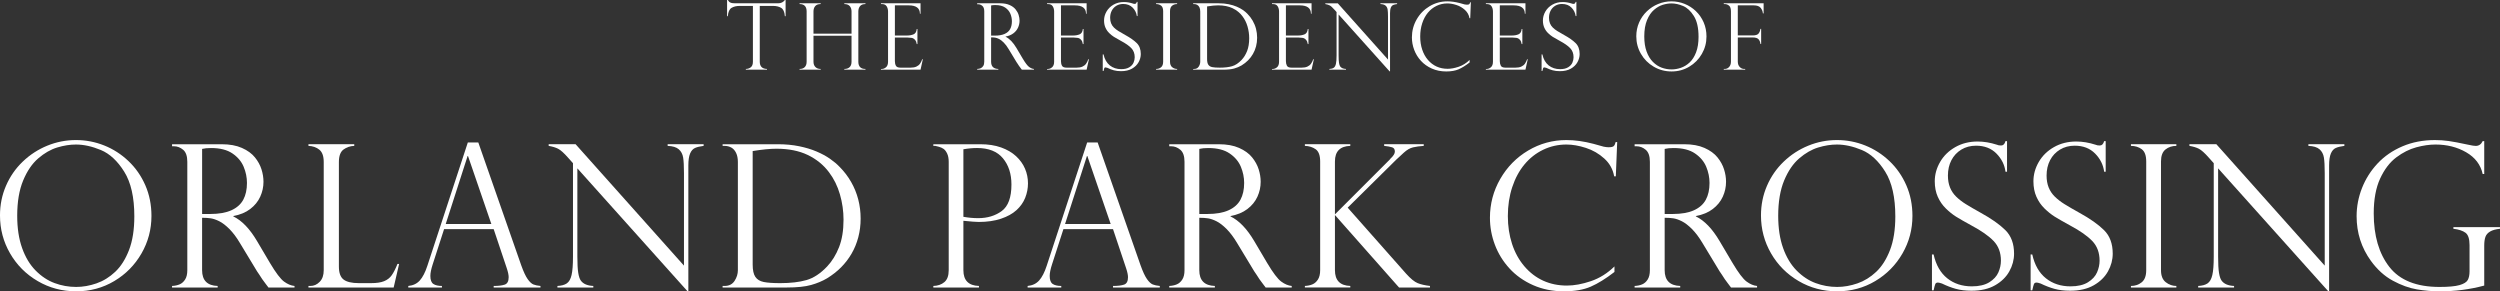 <?xml version="1.0" encoding="UTF-8"?><svg id="Layer_1" xmlns="http://www.w3.org/2000/svg" viewBox="0 0 439.915 51.261"><rect x="0" y="0" width="439.915" height="51.261" fill="#333333" stroke="none"/><defs><style>.cls-1{fill:#fff;}</style></defs><path class="cls-1" d="M26.65,38.012c0,2.362-.585,4.56-1.754,6.59-1.169,2.031-2.764,3.649-4.784,4.853-2.019,1.204-4.256,1.807-6.71,1.807-2.465,0-4.724-.603-6.778-1.807-2.054-1.203-3.671-2.826-4.853-4.869s-1.772-4.268-1.772-6.676c0-1.849.351-3.586,1.053-5.212.702-1.626,1.683-3.044,2.944-4.253s2.699-2.146,4.314-2.807,3.301-.993,5.058-.993c1.723,0,3.377.316,4.964.95,1.586.633,3.009,1.549,4.271,2.747,1.261,1.198,2.251,2.619,2.97,4.263.719,1.643,1.078,3.446,1.078,5.408ZM23.638,38.081c0-3.354-.594-5.979-1.78-7.873-1.187-1.895-2.556-3.164-4.108-3.809-1.552-.644-3.013-.967-4.382-.967-1.062,0-2.163.174-3.304.522-1.141.348-2.251.984-3.329,1.909s-1.966,2.225-2.662,3.903c-.696,1.677-1.044,3.748-1.044,6.213,0,2.168.288,4.06.864,5.675.576,1.614,1.369,2.933,2.379,3.953,1.01,1.022,2.123,1.758,3.338,2.208,1.215.451,2.479.677,3.792.677,1.175,0,2.365-.208,3.569-.625,1.204-.416,2.305-1.096,3.303-2.037s1.809-2.219,2.431-3.834c.622-1.614.933-3.586.933-5.914Z"/><path class="cls-1" d="M30.618,25.74h-.342v-.359h8.729c1.403,0,2.593.217,3.569.65s1.734.984,2.276,1.652.93,1.373,1.164,2.114c.234.742.351,1.472.351,2.191,0,.913-.191,1.788-.574,2.627s-.97,1.56-1.763,2.165c-.793.606-1.783,1.016-2.97,1.232v.068c1.506.731,2.898,2.18,4.177,4.348l2.276,3.852c1.027,1.724,1.852,2.813,2.474,3.269.622.456,1.235.713,1.84.77v.273h-4.587c-.194-.251-.377-.493-.547-.728-.171-.233-.354-.481-.548-.744-.114-.172-.283-.431-.505-.779-.223-.348-.357-.545-.402-.591l-3.013-4.981c-.605-1.016-1.224-1.84-1.857-2.474-.633-.633-1.224-1.087-1.772-1.36-.548-.274-1.042-.445-1.481-.514s-.956-.102-1.549-.102v9.226c0,1.792.913,2.716,2.739,2.773v.273h-8.028v-.273c.502-.023.947-.117,1.335-.283.388-.165.71-.45.967-.856s.385-.95.385-1.635v-19.068c0-1.004-.245-1.712-.736-2.123s-1.027-.616-1.609-.616ZM35.565,37.653h1.438c1.506,0,2.742-.217,3.706-.65.964-.434,1.663-1.053,2.097-1.857.434-.804.65-1.788.65-2.952,0-.97-.194-1.92-.582-2.851-.388-.929-1.047-1.711-1.977-2.344s-2.182-.95-3.757-.95c-.639,0-1.164.051-1.575.154v11.451Z"/><path class="cls-1" d="M54.277,50.32h.342c.616,0,1.161-.243,1.635-.728.474-.485.71-1.167.71-2.046v-19.034c0-1.05-.266-1.78-.796-2.191-.531-.411-1.162-.627-1.892-.65v-.291h8.062v.291c-.708.023-1.335.234-1.883.633s-.822,1.136-.822,2.208v18.401c0,1.095.274,1.855.822,2.276s1.443.633,2.688.633h2.174c.947,0,1.703-.113,2.268-.342.565-.229,1.013-.576,1.344-1.044s.667-1.13,1.01-1.986h.29l-.959,4.143h-14.994v-.273Z"/><path class="cls-1" d="M84.167,25.072l7.548,21.601c.399,1.119.776,1.929,1.13,2.431.353.502.693.819,1.019.95s.738.22,1.241.266v.273h-8.233v-.273c.844,0,1.495-.08,1.951-.24.456-.159.685-.593.685-1.301,0-.388-.108-.907-.325-1.558-.046-.091-.068-.159-.068-.205l-2.242-6.692h-8.729l-2.003,6.195c-.274.845-.411,1.523-.411,2.037,0,.708.177,1.179.531,1.412.353.234.856.352,1.506.352v.273h-5.922v-.273c.845-.08,1.52-.402,2.028-.968.508-.565.95-1.423,1.327-2.576l7.121-21.704h1.849ZM78.433,39.416h8.027l-4.108-11.965h-.068l-3.851,11.965Z"/><path class="cls-1" d="M123.814,25.38v.291c-.639.08-1.144.203-1.515.368-.371.166-.659.491-.865.976-.205.485-.308,1.184-.308,2.097v22.115h-.171l-19.359-21.602v15.508c0,1.289.051,2.248.154,2.875.102.628.251,1.079.445,1.353.422.594,1.158.913,2.208.959v.273h-6.316v-.273c.708-.034,1.258-.185,1.652-.454.394-.268.673-.759.839-1.472.165-.713.248-1.789.248-3.227v-16.449l-.839-.941c-.742-.845-1.335-1.378-1.78-1.601-.445-.223-.999-.391-1.661-.505v-.291h4.742l19.068,21.361v-16.277c0-1.222-.049-2.134-.145-2.739-.097-.605-.354-1.09-.77-1.455s-1.07-.565-1.96-.599v-.291h6.333Z"/><path class="cls-1" d="M127.156,25.671v-.291h9.705c1.358,0,2.61.117,3.757.351s2.174.545,3.081.933c.907.388,1.691.813,2.353,1.275.662.462,1.221.932,1.677,1.413.799.798,1.478,1.685,2.037,2.661s.978,2.006,1.258,3.09.419,2.202.419,3.354-.137,2.248-.411,3.286c-.274,1.039-.667,2-1.181,2.885-.514.884-1.127,1.685-1.84,2.404-.713.719-1.544,1.369-2.491,1.951-.81.479-1.74.868-2.79,1.164-1.05.297-2.471.445-4.262.445h-11.315v-.273h.342c.788,0,1.375-.297,1.763-.891.388-.593.582-1.221.582-1.883v-19.034c0-.639-.106-1.175-.317-1.609s-.494-.747-.847-.941c-.354-.194-.748-.291-1.181-.291h-.342ZM132.445,26.579v19.976c0,.981.157,1.702.471,2.165.314.462.802.762,1.463.898s1.632.205,2.91.205c1.826,0,3.366-.18,4.622-.539,1.255-.359,2.47-1.161,3.646-2.404.867-.925,1.563-2.055,2.088-3.39s.788-2.949.788-4.844c0-1.495-.211-2.976-.633-4.442-.422-1.466-1.067-2.769-1.935-3.911-.97-1.289-2.216-2.299-3.74-3.029-1.523-.73-3.358-1.095-5.503-1.095-1.107,0-2.499.137-4.177.411Z"/><path class="cls-1" d="M164.235,25.671v-.291h8.268c1.38,0,2.599.189,3.654.565,1.055.377,1.934.89,2.636,1.54.702.65,1.226,1.384,1.575,2.199.348.816.522,1.675.522,2.576,0,.879-.163,1.727-.488,2.542s-.836,1.54-1.532,2.174c-.696.633-1.609,1.138-2.738,1.515-1.13.377-2.431.565-3.903.565-.468,0-1.369-.068-2.705-.205v8.695c0,1.792.913,2.716,2.739,2.773v.273h-8.028v-.273c.788-.023,1.435-.249,1.943-.677s.762-1.127.762-2.097v-19.068c0-.582-.091-1.067-.274-1.455-.183-.388-.397-.665-.642-.83-.246-.165-.519-.288-.822-.368-.303-.08-.511-.131-.625-.154h-.342ZM169.524,26.27v11.879c.879.159,1.746.239,2.602.239,1.631,0,3.015-.42,4.15-1.258,1.136-.839,1.703-2.394,1.703-4.665,0-1.871-.499-3.409-1.498-4.613s-2.513-1.806-4.544-1.806c-.787,0-1.592.074-2.414.223Z"/><path class="cls-1" d="M193.149,25.072l7.548,21.601c.399,1.119.776,1.929,1.13,2.431.353.502.693.819,1.019.95s.738.22,1.241.266v.273h-8.233v-.273c.844,0,1.495-.08,1.951-.24.456-.159.685-.593.685-1.301,0-.388-.108-.907-.325-1.558-.046-.091-.068-.159-.068-.205l-2.242-6.692h-8.729l-2.003,6.195c-.274.845-.411,1.523-.411,2.037,0,.708.177,1.179.531,1.412.353.234.856.352,1.506.352v.273h-5.922v-.273c.845-.08,1.52-.402,2.028-.968.508-.565.95-1.423,1.327-2.576l7.121-21.704h1.849ZM187.415,39.416h8.027l-4.108-11.965h-.068l-3.851,11.965Z"/><path class="cls-1" d="M206.09,25.74h-.342v-.359h8.729c1.403,0,2.593.217,3.569.65s1.734.984,2.276,1.652.93,1.373,1.164,2.114c.233.742.351,1.472.351,2.191,0,.913-.191,1.788-.573,2.627-.382.839-.97,1.56-1.763,2.165-.793.606-1.783,1.016-2.97,1.232v.068c1.506.731,2.898,2.18,4.177,4.348l2.276,3.852c1.027,1.724,1.852,2.813,2.475,3.269.621.456,1.234.713,1.84.77v.273h-4.588c-.193-.251-.377-.493-.547-.728-.172-.233-.354-.481-.549-.744-.114-.172-.282-.431-.504-.779-.223-.348-.357-.545-.402-.591l-3.013-4.981c-.605-1.016-1.224-1.84-1.857-2.474-.633-.633-1.224-1.087-1.772-1.36-.548-.274-1.042-.445-1.481-.514s-.956-.102-1.549-.102v9.226c0,1.792.913,2.716,2.739,2.773v.273h-8.028v-.273c.502-.023.947-.117,1.335-.283.388-.165.71-.45.967-.856s.385-.95.385-1.635v-19.068c0-1.004-.245-1.712-.736-2.123s-1.027-.616-1.609-.616ZM211.037,37.653h1.438c1.506,0,2.742-.217,3.706-.65.964-.434,1.663-1.053,2.097-1.857.434-.804.65-1.788.65-2.952,0-.97-.194-1.92-.582-2.851-.388-.929-1.047-1.711-1.977-2.344s-2.182-.95-3.757-.95c-.639,0-1.164.051-1.575.154v11.451Z"/><path class="cls-1" d="M250.529,25.38v.291c-.707.046-1.332.131-1.874.257s-1.087.44-1.635.941c-.399.377-.67.627-.812.753-.143.126-.3.269-.471.428l-8.593,8.49,10.27,11.605c.799.89,1.481,1.449,2.046,1.677.565.229,1.286.394,2.165.497v.273h-5.443l-11.279-12.752v9.705c0,1.792.901,2.716,2.704,2.773v.273h-7.993v-.273c.502-.023.947-.117,1.335-.283.388-.165.71-.45.967-.856s.386-.95.386-1.635v-19.136c0-1.062-.266-1.777-.796-2.148-.531-.371-1.161-.567-1.892-.59v-.291h7.993v.291c-1.803.057-2.704.97-2.704,2.739v9.311l9.671-9.67c0,.023.022-.011.068-.103.536-.49.805-.913.805-1.267,0-.399-.157-.65-.471-.753-.315-.103-.785-.189-1.412-.257v-.291h6.966Z"/><path class="cls-1" d="M284.329,31.029h-.291c-.217-1.232-.796-2.276-1.737-3.132s-2.022-1.48-3.243-1.874c-1.222-.394-2.362-.591-3.424-.591-1.449,0-2.81.306-4.082.916s-2.371,1.472-3.295,2.584c-.925,1.112-1.644,2.447-2.157,4.005s-.769,3.25-.769,5.075c0,1.77.248,3.409.744,4.921.496,1.513,1.221,2.824,2.174,3.938.953,1.112,2.057,1.954,3.312,2.524,1.255.571,2.647.856,4.176.856,1.278,0,2.682-.259,4.211-.778s2.91-1.384,4.143-2.593v.976c-1.518,1.175-2.907,2.036-4.168,2.584-1.262.548-2.833.822-4.716.822-1.985,0-3.797-.363-5.435-1.087-1.638-.725-3.022-1.703-4.15-2.936-1.13-1.232-1.986-2.619-2.568-4.16-.582-1.54-.873-3.126-.873-4.758,0-2.453.606-4.733,1.815-6.838,1.21-2.106,2.848-3.772,4.913-4.998s4.308-1.84,6.727-1.84c1.495,0,3.087.222,4.775.667l1.78.496c.343.069.634.103.873.103.445,0,.741-.066.89-.197.148-.131.263-.368.343-.71h.273l-.239,6.025Z"/><path class="cls-1" d="M287.979,25.74h-.342v-.359h8.729c1.403,0,2.593.217,3.568.65.977.434,1.734.984,2.277,1.652.541.667.93,1.373,1.163,2.114.234.742.352,1.472.352,2.191,0,.913-.191,1.788-.573,2.627-.383.839-.971,1.56-1.764,2.165-.793.606-1.783,1.016-2.97,1.232v.068c1.507.731,2.898,2.18,4.177,4.348l2.276,3.852c1.027,1.724,1.852,2.813,2.474,3.269s1.235.713,1.84.77v.273h-4.587c-.194-.251-.377-.493-.548-.728-.171-.233-.354-.481-.548-.744-.114-.172-.282-.431-.505-.779-.223-.348-.356-.545-.402-.591l-3.013-4.981c-.605-1.016-1.224-1.84-1.857-2.474-.633-.633-1.224-1.087-1.772-1.36-.548-.274-1.041-.445-1.48-.514s-.956-.102-1.549-.102v9.226c0,1.792.913,2.716,2.738,2.773v.273h-8.027v-.273c.502-.023.947-.117,1.335-.283.388-.165.71-.45.967-.856s.386-.95.386-1.635v-19.068c0-1.004-.246-1.712-.736-2.123s-1.027-.616-1.609-.616ZM292.926,37.653h1.438c1.507,0,2.741-.217,3.706-.65.964-.434,1.663-1.053,2.097-1.857.434-.804.65-1.788.65-2.952,0-.97-.194-1.92-.582-2.851-.388-.929-1.047-1.711-1.977-2.344-.931-.633-2.183-.95-3.758-.95-.639,0-1.163.051-1.574.154v11.451Z"/><path class="cls-1" d="M336.524,38.012c0,2.362-.585,4.56-1.754,6.59-1.17,2.031-2.765,3.649-4.784,4.853-2.021,1.204-4.257,1.807-6.71,1.807-2.465,0-4.725-.603-6.778-1.807-2.054-1.203-3.672-2.826-4.853-4.869s-1.772-4.268-1.772-6.676c0-1.849.351-3.586,1.053-5.212.701-1.626,1.683-3.044,2.944-4.253,1.261-1.21,2.698-2.146,4.314-2.807,1.614-.662,3.3-.993,5.058-.993,1.723,0,3.378.316,4.964.95s3.01,1.549,4.271,2.747c1.261,1.198,2.251,2.619,2.97,4.263.719,1.643,1.078,3.446,1.078,5.408ZM333.511,38.081c0-3.354-.593-5.979-1.779-7.873-1.188-1.895-2.557-3.164-4.108-3.809s-3.013-.967-4.382-.967c-1.062,0-2.163.174-3.304.522-1.142.348-2.251.984-3.329,1.909s-1.966,2.225-2.662,3.903c-.695,1.677-1.044,3.748-1.044,6.213,0,2.168.288,4.06.864,5.675.576,1.614,1.37,2.933,2.38,3.953,1.01,1.022,2.122,1.758,3.338,2.208,1.215.451,2.478.677,3.791.677,1.175,0,2.364-.208,3.568-.625,1.204-.416,2.306-1.096,3.304-2.037.999-.941,1.809-2.219,2.431-3.834.622-1.614.933-3.586.933-5.914Z"/><path class="cls-1" d="M353.174,30.224h-.273c-.16-1.221-.693-2.291-1.601-3.209s-2.103-1.378-3.586-1.378c-.97,0-1.831.229-2.585.685-.753.457-1.335,1.078-1.745,1.866-.411.788-.616,1.689-.616,2.705,0,.787.122,1.486.367,2.097.246.61.608,1.149,1.087,1.617.479.469,1.045.905,1.695,1.31.65.405,1.528.916,2.636,1.532,1.849,1.016,3.286,2.028,4.314,3.038s1.54,2.394,1.54,4.15c0,1.073-.276,2.108-.83,3.107-.554.998-1.389,1.817-2.508,2.456-1.118.639-2.505.958-4.159.958-1.038,0-1.957-.111-2.756-.333-.799-.223-1.608-.533-2.431-.934-.342-.113-.576-.171-.701-.171-.24,0-.397.086-.471.257s-.174.542-.3,1.112h-.291v-6.315h.291c.411,1.849,1.21,3.246,2.397,4.193s2.63,1.421,4.33,1.421c1.278,0,2.303-.24,3.073-.719.769-.479,1.303-1.062,1.6-1.746s.445-1.369.445-2.055c0-1.414-.431-2.569-1.292-3.466-.862-.895-2.171-1.812-3.929-2.747-1.209-.662-2.106-1.175-2.688-1.541-.582-.364-1.172-.838-1.772-1.42-.599-.582-1.075-1.27-1.429-2.062-.354-.793-.531-1.703-.531-2.731,0-1.187.315-2.321.941-3.406.628-1.084,1.518-1.954,2.671-2.61,1.152-.656,2.459-.984,3.92-.984,1.106,0,2.242.189,3.405.565.183.092.429.137.736.137.377,0,.634-.257.77-.77h.273v5.392Z"/><path class="cls-1" d="M370.535,30.224h-.273c-.16-1.221-.693-2.291-1.601-3.209s-2.103-1.378-3.586-1.378c-.97,0-1.831.229-2.585.685-.753.457-1.335,1.078-1.745,1.866-.411.788-.616,1.689-.616,2.705,0,.787.122,1.486.367,2.097.246.61.608,1.149,1.087,1.617.479.469,1.045.905,1.695,1.31.65.405,1.528.916,2.636,1.532,1.849,1.016,3.286,2.028,4.314,3.038s1.54,2.394,1.54,4.15c0,1.073-.276,2.108-.83,3.107-.554.998-1.389,1.817-2.508,2.456-1.118.639-2.505.958-4.159.958-1.038,0-1.957-.111-2.756-.333-.799-.223-1.608-.533-2.431-.934-.342-.113-.576-.171-.701-.171-.24,0-.397.086-.471.257s-.174.542-.3,1.112h-.291v-6.315h.291c.411,1.849,1.21,3.246,2.397,4.193s2.63,1.421,4.33,1.421c1.278,0,2.303-.24,3.073-.719.769-.479,1.303-1.062,1.6-1.746s.445-1.369.445-2.055c0-1.414-.431-2.569-1.292-3.466-.862-.895-2.171-1.812-3.929-2.747-1.209-.662-2.106-1.175-2.688-1.541-.582-.364-1.172-.838-1.772-1.42-.599-.582-1.075-1.27-1.429-2.062-.354-.793-.531-1.703-.531-2.731,0-1.187.315-2.321.941-3.406.628-1.084,1.518-1.954,2.671-2.61,1.152-.656,2.459-.984,3.92-.984,1.106,0,2.242.189,3.405.565.183.092.429.137.736.137.377,0,.634-.257.77-.77h.273v5.392Z"/><path class="cls-1" d="M382.966,25.38v.291c-.753,0-1.392.211-1.917.633-.524.422-.787,1.124-.787,2.106v19.136c0,.97.279,1.675.839,2.114.559.44,1.181.659,1.865.659v.273h-7.993v-.273c.731,0,1.361-.215,1.892-.643s.796-1.138.796-2.131v-19.136c0-1.05-.266-1.769-.796-2.157-.53-.388-1.161-.582-1.892-.582v-.291h7.993Z"/><path class="cls-1" d="M412.531,25.38v.291c-.639.08-1.144.203-1.515.368s-.659.491-.864.976-.308,1.184-.308,2.097v22.115h-.172l-19.358-21.602v15.508c0,1.289.051,2.248.154,2.875.102.628.25,1.079.444,1.353.422.594,1.158.913,2.208.959v.273h-6.315v-.273c.707-.034,1.258-.185,1.651-.454.394-.268.673-.759.839-1.472.165-.713.248-1.789.248-3.227v-16.449l-.839-.941c-.742-.845-1.335-1.378-1.78-1.601-.444-.223-.998-.391-1.66-.505v-.291h4.741l19.068,21.361v-16.277c0-1.222-.049-2.134-.145-2.739-.097-.605-.353-1.09-.77-1.455-.416-.365-1.069-.565-1.96-.599v-.291h6.333Z"/><path class="cls-1" d="M437.142,30.618h-.274c-.365-1.643-1.335-2.918-2.91-3.825-1.574-.907-3.371-1.361-5.392-1.361-1.05,0-2.177.163-3.38.488-1.204.325-2.377.916-3.518,1.772-1.142.856-2.089,2.097-2.842,3.723-.753,1.627-1.13,3.672-1.13,6.137,0,3.926.916,7.064,2.748,9.414,1.831,2.351,4.772,3.526,8.823,3.526,1.598,0,2.772-.108,3.526-.325.753-.217,1.234-.514,1.446-.891.211-.376.316-.884.316-1.523v-4.621c0-1.096-.237-1.82-.71-2.174-.474-.353-1.185-.588-2.132-.702v-.291h8.199v.291c-.753.08-1.335.243-1.746.488-.41.245-.685.562-.821.95s-.205.901-.205,1.54v7.018c-2.511.674-5.102,1.011-7.771,1.011-1.381,0-2.744-.114-4.091-.343s-2.75-.736-4.211-1.523-2.75-1.951-3.868-3.492c-1.678-2.315-2.517-4.935-2.517-7.856,0-1.7.317-3.354.95-4.964.634-1.608,1.546-3.049,2.739-4.322,1.192-1.272,2.649-2.276,4.373-3.012,1.723-.736,3.635-1.104,5.734-1.104.81,0,1.603.054,2.379.163.775.108,1.935.328,3.475.659.605.137,1.038.206,1.301.206.56,0,.97-.279,1.232-.839h.274v5.785Z"/><path class="cls-1" d="M138.238,2.856h-.127c-.058-.761-.28-1.254-.666-1.479-.386-.225-.862-.337-1.428-.337h-2.324v9.812c0,.831.423,1.259,1.269,1.285v.127h-3.72v-.127c.349-.01.644-.112.884-.305.241-.193.361-.519.361-.98V1.039h-2.324c-.566,0-1.04.113-1.424.337-.384.225-.607.718-.67,1.479h-.127V0h.127c.085.132.159.23.222.293s.145.118.246.163c.101.045.218.077.353.095.135.019.295.028.48.028h7.567c.502,0,.894-.193,1.174-.579h.127v2.856Z"/><path class="cls-1" d="M149.842,5.925v-3.911c0-.38-.103-.692-.31-.935s-.526-.365-.96-.365v-.135h3.72v.135c-.434,0-.751.121-.952.361-.201.241-.301.554-.301.94v8.836c0,.857.417,1.285,1.253,1.285v.127h-3.72v-.127c.397,0,.708-.107.932-.321.225-.214.337-.53.337-.948v-4.585h-6.695v4.569c0,.407.115.723.345.948.23.225.538.337.924.337v.127h-3.72v-.127c.402,0,.71-.112.924-.337.214-.225.321-.541.321-.948V2.015c0-.867-.415-1.301-1.246-1.301v-.135h3.72v.135c-.439,0-.76.121-.964.361-.204.241-.305.554-.305.94v3.911h6.695Z"/><path class="cls-1" d="M155.02.714v-.135h6.964v1.84h-.111c0-.983-.656-1.476-1.967-1.476h-2.436v5.307h2.142c.423,0,.801-.068,1.135-.206.333-.138.523-.452.571-.944h.119v2.649h-.119c-.047-.302-.138-.533-.27-.694-.132-.161-.263-.268-.393-.321-.13-.053-.245-.079-.345-.079-.19-.032-.389-.048-.595-.048h-2.245v4.148c0,.312.06.582.179.809.119.228.395.341.829.341h1.737c.418,0,.762-.06,1.031-.183.27-.122.482-.29.639-.507.156-.217.287-.478.393-.786h.111l-.404,1.833h-6.964v-.127h.159c.248,0,.492-.101.73-.301.238-.201.357-.529.357-.984V2.046c0-.359-.081-.671-.242-.935-.162-.265-.443-.397-.845-.397h-.159Z"/><path class="cls-1" d="M172.11.746h-.159v-.167h4.045c.65,0,1.202.101,1.654.301.452.201.804.457,1.055.766.251.31.431.636.539.98s.163.682.163,1.016c0,.423-.088.829-.266,1.217s-.449.723-.817,1.003-.826.471-1.376.571v.032c.698.338,1.343,1.01,1.935,2.015l1.055,1.785c.476.799.858,1.304,1.146,1.515s.572.331.853.357v.127h-2.126c-.09-.116-.174-.229-.254-.337-.079-.108-.164-.224-.254-.345-.053-.08-.131-.2-.234-.361s-.166-.252-.186-.274l-1.396-2.308c-.28-.471-.567-.853-.86-1.146s-.567-.504-.821-.631-.482-.206-.686-.238-.443-.048-.718-.048v4.275c0,.831.423,1.259,1.269,1.285v.127h-3.72v-.127c.233-.01.439-.054.619-.131s.329-.209.448-.397c.119-.188.179-.44.179-.758V2.015c0-.465-.114-.793-.341-.983s-.476-.286-.746-.286ZM174.403,6.267h.666c.698,0,1.27-.101,1.717-.302.447-.201.771-.488.972-.86.201-.373.302-.829.302-1.368,0-.45-.09-.89-.27-1.321-.18-.431-.485-.793-.916-1.087s-1.011-.44-1.741-.44c-.296,0-.539.023-.73.071v5.307Z"/><path class="cls-1" d="M184.245.714v-.135h6.964v1.84h-.111c0-.983-.656-1.476-1.967-1.476h-2.436v5.307h2.142c.423,0,.801-.068,1.135-.206.333-.138.523-.452.571-.944h.119v2.649h-.119c-.047-.302-.138-.533-.27-.694-.132-.161-.263-.268-.393-.321-.13-.053-.245-.079-.345-.079-.19-.032-.389-.048-.595-.048h-2.245v4.148c0,.312.06.582.179.809.119.228.395.341.829.341h1.737c.418,0,.762-.06,1.031-.183.27-.122.482-.29.639-.507.156-.217.287-.478.393-.786h.111l-.404,1.833h-6.964v-.127h.159c.248,0,.492-.101.73-.301.238-.201.357-.529.357-.984V2.046c0-.359-.081-.671-.242-.935-.162-.265-.443-.397-.845-.397h-.159Z"/><path class="cls-1" d="M200.171,2.824h-.127c-.074-.565-.321-1.062-.742-1.487-.42-.426-.975-.639-1.662-.639-.449,0-.849.106-1.198.317-.349.211-.619.499-.809.864-.19.365-.285.783-.285,1.253,0,.365.057.689.17.972.114.283.282.533.503.75.222.217.484.419.786.607.301.188.709.424,1.221.71.857.471,1.523.94,1.999,1.408.476.468.714,1.109.714,1.924,0,.497-.128.977-.385,1.44-.256.463-.644.842-1.162,1.138-.518.296-1.161.444-1.927.444-.481,0-.907-.052-1.277-.155s-.746-.247-1.126-.432c-.159-.053-.267-.079-.325-.079-.111,0-.184.04-.218.119-.035.08-.081.252-.139.516h-.135v-2.927h.135c.19.856.56,1.504,1.11,1.943.55.439,1.219.658,2.007.658.592,0,1.067-.111,1.424-.333s.604-.492.742-.809c.137-.317.206-.635.206-.952,0-.655-.2-1.191-.599-1.606-.399-.415-1.006-.839-1.821-1.273-.56-.307-.976-.544-1.245-.714-.27-.169-.543-.389-.821-.658-.278-.27-.498-.588-.663-.956-.164-.368-.246-.79-.246-1.266,0-.55.145-1.076.436-1.578s.703-.906,1.237-1.21c.534-.304,1.14-.456,1.816-.456.513,0,1.039.087,1.579.262.085.043.198.064.341.064.174,0,.293-.119.357-.357h.127v2.498Z"/><path class="cls-1" d="M207.134.579v.135c-.349,0-.645.098-.888.293-.244.196-.365.521-.365.976v8.868c0,.45.13.776.389.98.259.204.547.305.865.305v.127h-3.704v-.127c.338,0,.63-.099.876-.297.246-.198.369-.527.369-.988V1.983c0-.486-.123-.819-.369-.999-.246-.18-.538-.27-.876-.27v-.135h3.704Z"/><path class="cls-1" d="M209.956.714v-.135h4.498c.629,0,1.21.054,1.741.163.532.108,1.007.252,1.428.432.42.18.784.377,1.091.591.307.214.566.432.777.654.37.37.685.781.944,1.233.259.452.454.93.583,1.432.13.502.194,1.021.194,1.555,0,.534-.064,1.042-.19,1.523-.127.481-.309.927-.547,1.337-.238.41-.522.781-.853,1.114s-.715.635-1.154.904c-.376.222-.807.402-1.293.54-.487.137-1.145.206-1.975.206h-5.243v-.127h.159c.365,0,.637-.137.817-.413.18-.275.27-.565.27-.873V2.031c0-.296-.049-.544-.146-.746-.098-.201-.229-.346-.393-.436-.164-.09-.346-.135-.547-.135h-.159ZM212.407,1.134v9.257c0,.455.073.79.218,1.003.145.214.372.353.678.416s.756.095,1.349.095c.846,0,1.56-.084,2.142-.25.582-.167,1.145-.538,1.69-1.114.402-.428.725-.952.968-1.571s.365-1.367.365-2.245c0-.693-.098-1.379-.293-2.059-.196-.679-.495-1.283-.896-1.812-.449-.597-1.027-1.065-1.733-1.404s-1.556-.508-2.55-.508c-.513,0-1.158.064-1.935.19Z"/><path class="cls-1" d="M223.827.714v-.135h6.964v1.84h-.11c0-.983-.656-1.476-1.968-1.476h-2.435v5.307h2.142c.423,0,.801-.068,1.134-.206s.523-.452.571-.944h.119v2.649h-.119c-.048-.302-.138-.533-.27-.694-.132-.161-.264-.268-.393-.321-.13-.053-.245-.079-.345-.079-.19-.032-.389-.048-.596-.048h-2.244v4.148c0,.312.06.582.178.809.119.228.396.341.829.341h1.737c.418,0,.762-.06,1.031-.183.27-.122.482-.29.639-.507s.287-.478.393-.786h.111l-.405,1.833h-6.964v-.127h.158c.249,0,.492-.101.731-.301.237-.201.356-.529.356-.984V2.046c0-.359-.081-.671-.242-.935-.161-.265-.442-.397-.845-.397h-.158Z"/><path class="cls-1" d="M245.844.579v.135c-.296.037-.53.094-.702.171s-.306.227-.4.452c-.096.225-.143.548-.143.972v10.248h-.08l-8.971-10.01v7.186c0,.598.023,1.042.071,1.333.048.291.116.499.206.626.195.275.537.423,1.023.444v.127h-2.927v-.127c.327-.016.583-.086.766-.21.182-.124.311-.352.389-.682.076-.331.114-.829.114-1.496V2.126l-.389-.436c-.344-.391-.618-.638-.824-.741-.207-.103-.463-.181-.769-.234v-.135h2.197l8.836,9.899V2.935c0-.566-.022-.989-.067-1.269s-.164-.505-.356-.674c-.193-.169-.496-.262-.908-.278v-.135h2.935Z"/><path class="cls-1" d="M258.715,3.197h-.135c-.101-.571-.369-1.055-.806-1.452-.435-.397-.936-.686-1.503-.869-.565-.182-1.095-.273-1.586-.273-.672,0-1.303.142-1.893.424-.589.283-1.099.682-1.526,1.198-.429.516-.762,1.134-1,1.856-.237.722-.356,1.506-.356,2.352,0,.82.115,1.58.345,2.28.231.701.566,1.309,1.008,1.825s.953.905,1.534,1.17c.582.265,1.228.397,1.935.397.593,0,1.243-.12,1.952-.361.708-.241,1.348-.641,1.919-1.202v.452c-.703.544-1.347.944-1.932,1.198-.584.254-1.312.381-2.185.381-.921,0-1.76-.168-2.519-.504s-1.4-.789-1.924-1.36-.92-1.214-1.19-1.928c-.271-.714-.405-1.449-.405-2.205,0-1.137.28-2.193.841-3.169.56-.976,1.319-1.748,2.276-2.316.958-.568,1.997-.853,3.118-.853.692,0,1.43.103,2.213.309l.825.23c.158.032.293.048.404.048.206,0,.344-.03.412-.091.068-.06.122-.17.159-.329h.127l-.111,2.792Z"/><path class="cls-1" d="M261.465.714v-.135h6.964v1.84h-.11c0-.983-.656-1.476-1.968-1.476h-2.435v5.307h2.142c.423,0,.801-.068,1.134-.206s.523-.452.571-.944h.119v2.649h-.119c-.048-.302-.138-.533-.27-.694-.132-.161-.264-.268-.393-.321-.13-.053-.245-.079-.345-.079-.19-.032-.389-.048-.596-.048h-2.244v4.148c0,.312.06.582.178.809.119.228.396.341.829.341h1.737c.418,0,.762-.06,1.031-.183.27-.122.482-.29.639-.507s.287-.478.393-.786h.111l-.405,1.833h-6.964v-.127h.158c.249,0,.492-.101.731-.301.237-.201.356-.529.356-.984V2.046c0-.359-.081-.671-.242-.935-.161-.265-.442-.397-.845-.397h-.158Z"/><path class="cls-1" d="M277.392,2.824h-.127c-.074-.565-.321-1.062-.742-1.487-.42-.426-.974-.639-1.661-.639-.45,0-.849.106-1.198.317-.349.211-.618.499-.809.864-.19.365-.286.783-.286,1.253,0,.365.057.689.171.972.113.283.281.533.504.75.222.217.483.419.785.607s.708.424,1.222.71c.856.471,1.522.94,1.999,1.408.476.468.714,1.109.714,1.924,0,.497-.129.977-.385,1.44-.257.463-.644.842-1.162,1.138-.519.296-1.161.444-1.928.444-.481,0-.907-.052-1.277-.155s-.745-.247-1.126-.432c-.159-.053-.268-.079-.325-.079-.111,0-.184.04-.219.119-.034.08-.08.252-.139.516h-.135v-2.927h.135c.19.856.56,1.504,1.11,1.943.551.439,1.22.658,2.007.658.593,0,1.067-.111,1.424-.333.357-.222.605-.492.742-.809s.206-.635.206-.952c0-.655-.199-1.191-.599-1.606s-1.006-.839-1.82-1.273c-.56-.307-.976-.544-1.246-.714-.27-.169-.543-.389-.82-.658s-.499-.588-.662-.956c-.164-.368-.246-.79-.246-1.266,0-.55.145-1.076.436-1.578.29-.502.703-.906,1.237-1.21.534-.304,1.139-.456,1.816-.456.513,0,1.039.087,1.578.262.085.043.198.064.341.064.175,0,.294-.119.357-.357h.127v2.498Z"/><path class="cls-1" d="M300.282,6.433c0,1.095-.272,2.113-.814,3.054-.542.941-1.281,1.691-2.217,2.249-.936.558-1.973.837-3.109.837-1.143,0-2.189-.279-3.142-.837-.951-.558-1.701-1.31-2.248-2.257-.548-.946-.821-1.978-.821-3.094,0-.856.162-1.662.488-2.415.325-.753.779-1.411,1.364-1.971.584-.56,1.25-.994,1.998-1.301.749-.307,1.53-.46,2.345-.46.798,0,1.565.146,2.3.44s1.395.718,1.98,1.273c.584.556,1.043,1.214,1.376,1.976.333.761.5,1.597.5,2.506ZM298.885,6.465c0-1.555-.274-2.771-.825-3.649-.55-.877-1.185-1.466-1.903-1.765s-1.397-.448-2.03-.448c-.492,0-1.003.081-1.531.242-.529.162-1.043.456-1.543.885-.5.428-.911,1.031-1.233,1.808-.322.778-.483,1.737-.483,2.879,0,1.005.133,1.881.4,2.63.267.748.635,1.359,1.103,1.832.468.474.983.815,1.547,1.023.562.209,1.148.314,1.757.314.545,0,1.096-.097,1.653-.29.559-.193,1.068-.508,1.531-.944.463-.436.838-1.028,1.126-1.776.289-.749.433-1.662.433-2.741Z"/><path class="cls-1" d="M303.326.714v-.135h7.012v1.777h-.127c-.032-.365-.165-.691-.4-.98s-.639-.433-1.21-.433h-2.808v5.291h2.617c.497,0,.836-.102,1.016-.306.18-.203.296-.485.349-.845h.127v2.649h-.127c-.031-.333-.142-.607-.329-.821-.188-.214-.533-.321-1.035-.321h-2.617v4.259c0,.386.11.697.333.932.222.235.489.353.801.353h.167v.127h-3.768v-.127h.158c.317,0,.58-.119.789-.357s.314-.547.314-.928V2.015c0-.502-.113-.845-.341-1.027-.228-.183-.481-.274-.762-.274h-.158Z"/></svg>